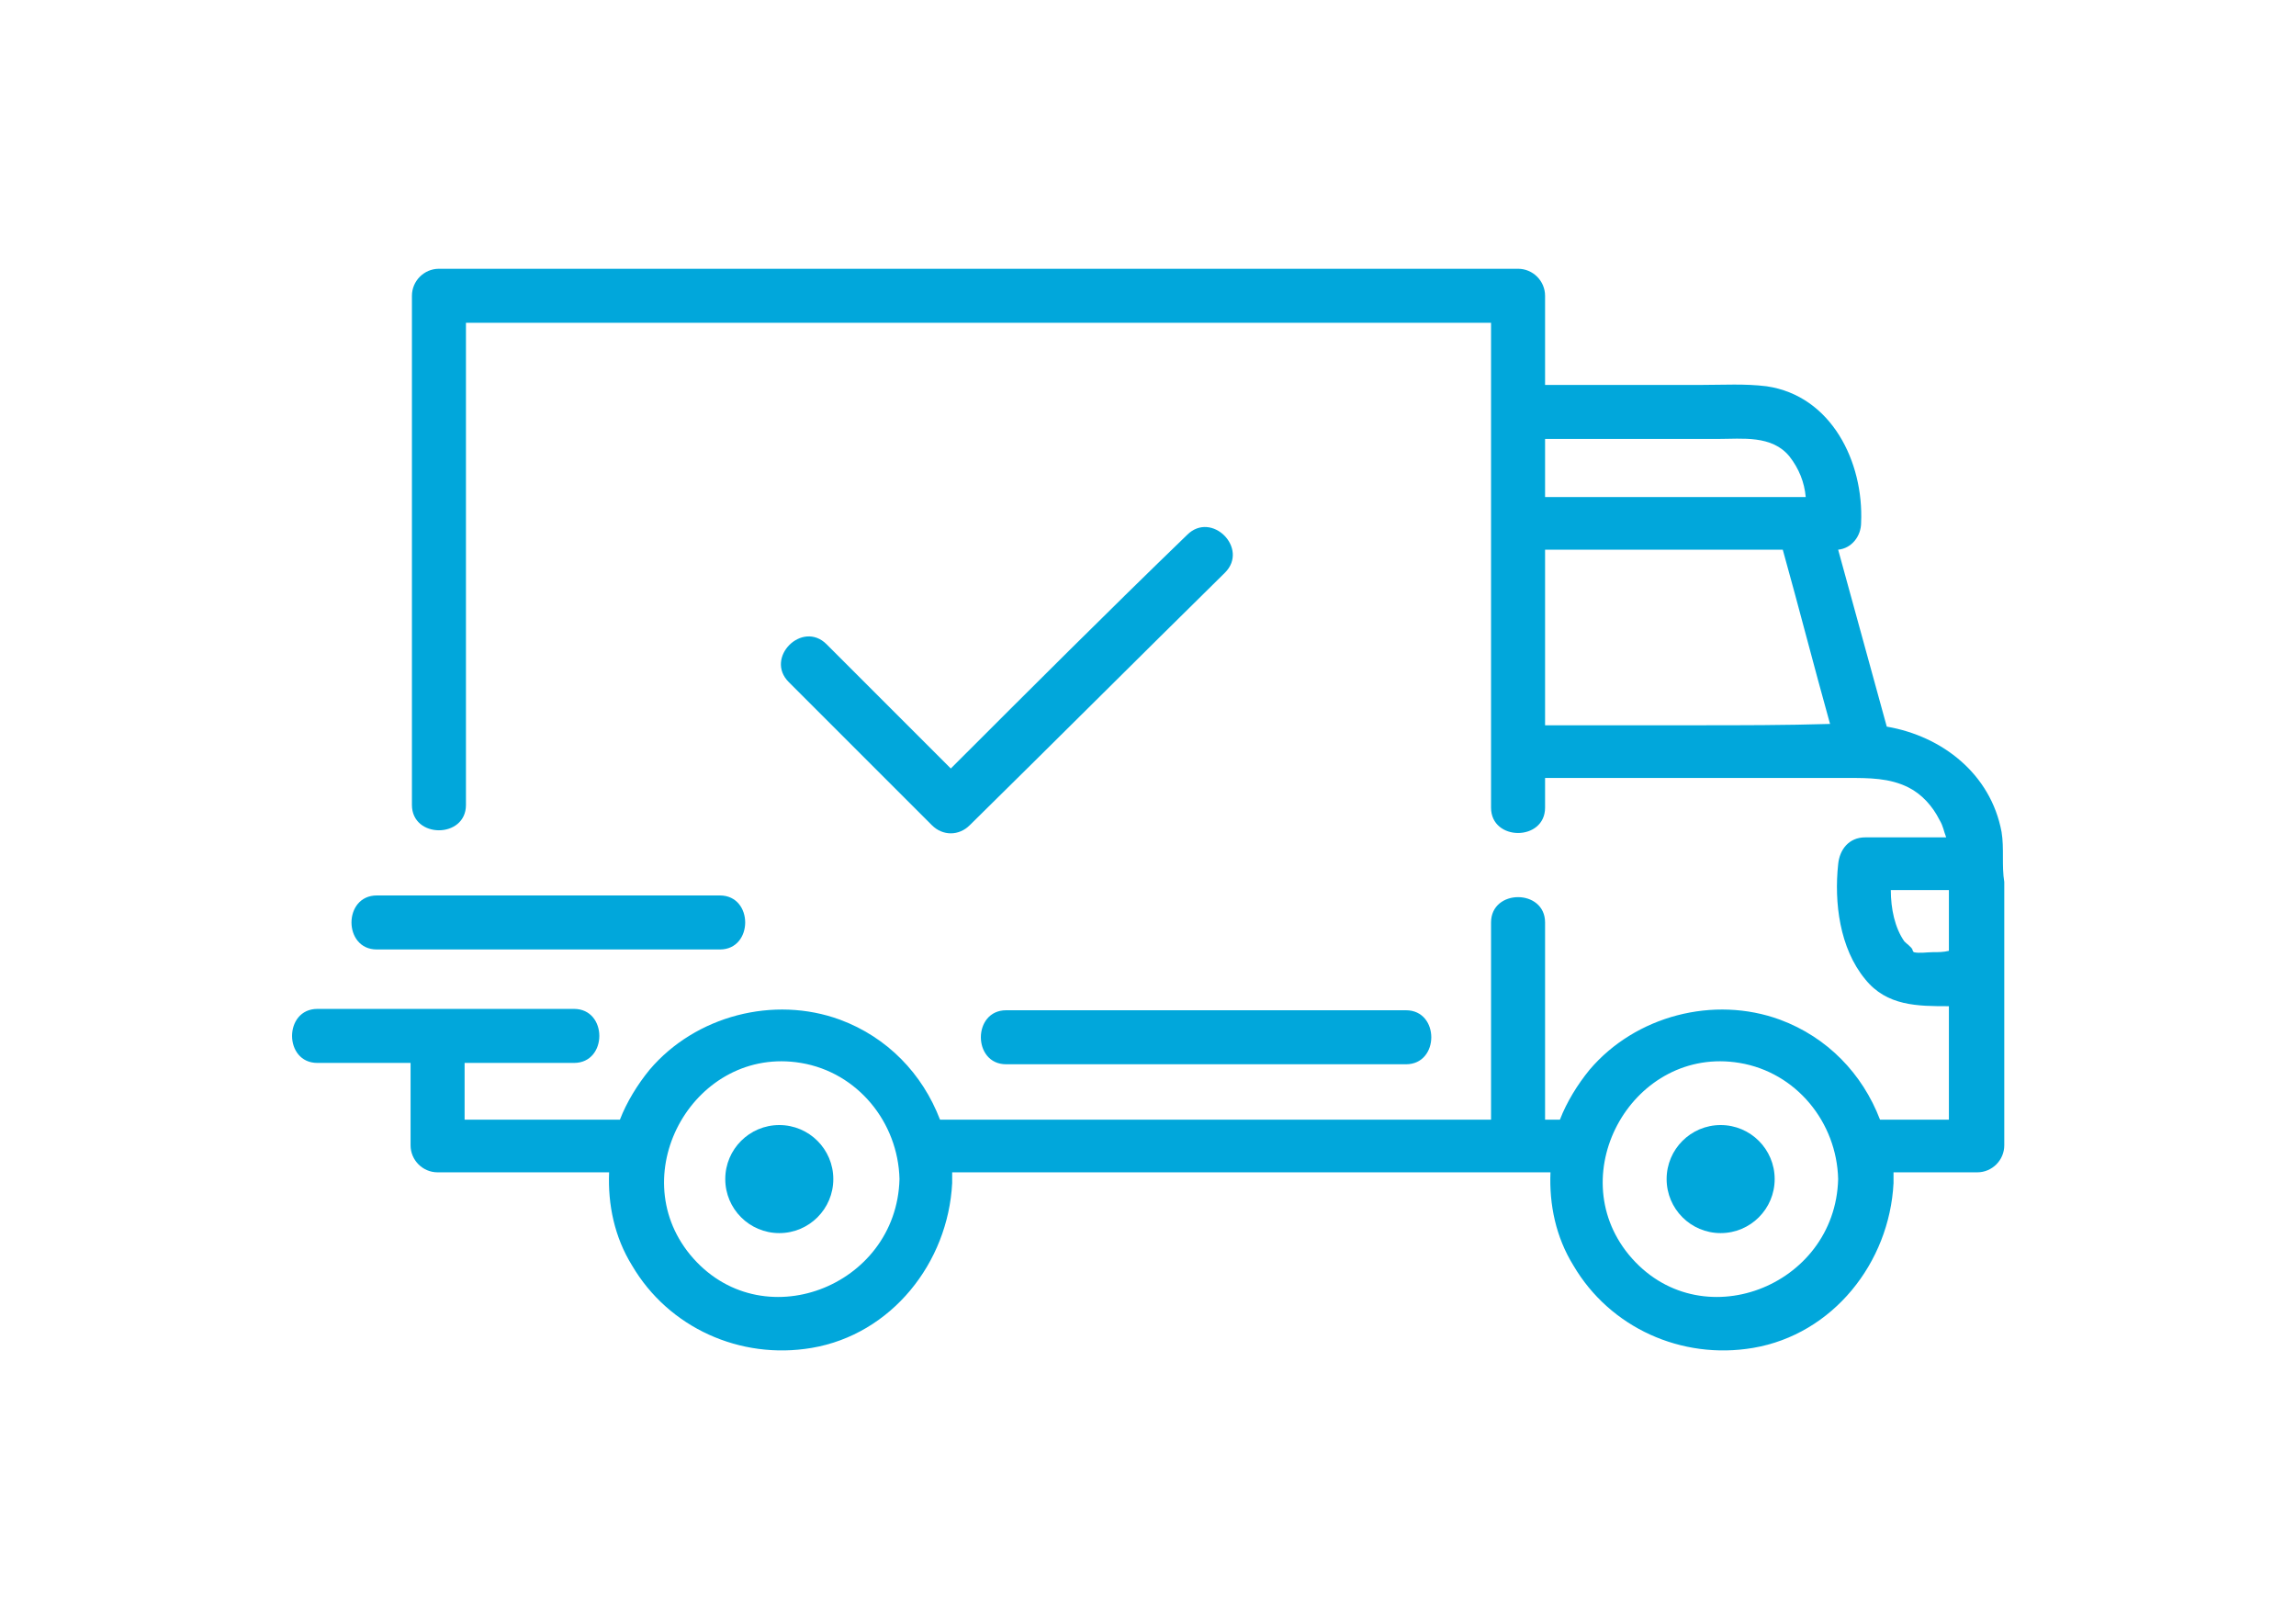 <svg xmlns="http://www.w3.org/2000/svg" viewBox="0 0 170 120" style="enable-background:new 0 0 170 120" xml:space="preserve"><g fill="#01a7db"><path d="M27.9 70.3h25.4c2.5 0 2.5-4 0-4H27.9c-2.5 0-2.5 4 0 4zM74.5 74.8c-2.5 0-2.5 4 0 4H104.1c2.5 0 2.5-4 0-4H74.5zM87.9 39.6C82 45.3 76.2 51.1 70.4 56.9l-9.2-9.2c-1.8-1.8-4.6 1-2.8 2.8L69 61.1c.8.8 2 .8 2.8 0 6.3-6.2 12.6-12.5 18.9-18.7 1.8-1.8-1-4.6-2.8-2.8z"/><path d="M148.2 61.6c-.8-4.3-4.4-7.1-8.5-7.8-1.2-4.4-2.4-8.7-3.6-13.1 1-.1 1.7-1 1.7-2 .2-4.5-2.2-9.4-7-10.1-1.6-.2-3.2-.1-4.8-.1h-11.6v-6.6c0-1.1-.9-2-2-2H32.5c-1.1 0-2 .9-2 2v37.7c0 2.5 4 2.5 4 0V23.9h75.9v35.9c0 2.5 4 2.5 4 0v-2.2h22.4c1.6 0 3.1 0 4.5.7 1 .5 1.8 1.4 2.3 2.4.3.5.3.8.5 1.3h-6c-1.2 0-1.9.9-2 2-.3 2.8.1 6.2 2 8.5 1.6 2 3.9 2 6.2 2v8.4h-5.1c-1.3-3.4-3.9-6.1-7.4-7.4-4.9-1.8-10.7-.3-14.1 3.7-.9 1.1-1.7 2.4-2.2 3.7h-1.1V68.3c0-2.5-4-2.5-4 0v14.6H69.6c-1.3-3.4-3.9-6.1-7.4-7.4-4.9-1.8-10.7-.3-14.1 3.7-.9 1.1-1.7 2.4-2.2 3.7H34.4v-4.2h8.1c2.5 0 2.5-4 0-4h-19c-2.5 0-2.5 4 0 4h6.9v6.1c0 1.1.9 2 2 2h12.7c-.1 2.4.4 4.8 1.7 6.9 2.7 4.6 8 7 13.3 6.1 5.9-1 10.1-6.3 10.4-12.2v-.8h44.3c-.1 2.4.4 4.8 1.7 6.9 2.7 4.6 8 7 13.3 6.1 5.9-1 10.1-6.3 10.4-12.2v-.8h6.2c1.1 0 2-.9 2-2V65.3c-.2-1.2 0-2.5-.2-3.7zm-21-29.1c1.8 0 4-.3 5.3 1.3.7.9 1.1 1.9 1.2 3h-19.3v-4.3h12.8zm-1.6 21.2h-11.2v-13H132c1.2 4.3 2.3 8.6 3.5 12.9-3.3.1-6.6.1-9.9.1zM51.1 92.9c-5-6.1.4-15.5 8.2-14.2 4.2.7 7.2 4.4 7.3 8.6-.2 8-10.3 11.9-15.5 5.6zm69.5 0c-5-6.1.4-15.5 8.2-14.2 4.2.7 7.2 4.4 7.3 8.6-.2 8-10.3 11.9-15.5 5.6zm22.5-22.4c-.4 0-1 .1-1.4 0 0 0-.1-.1-.1-.2-.1-.2-.4-.4-.6-.6-.7-1-1-2.4-1-3.8h4.3v4.5c-.4.1-.8.1-1.2.1z"/><circle cx="57.7" cy="87.3" r="4"/><circle cx="127.4" cy="87.3" r="4"/></g></svg>